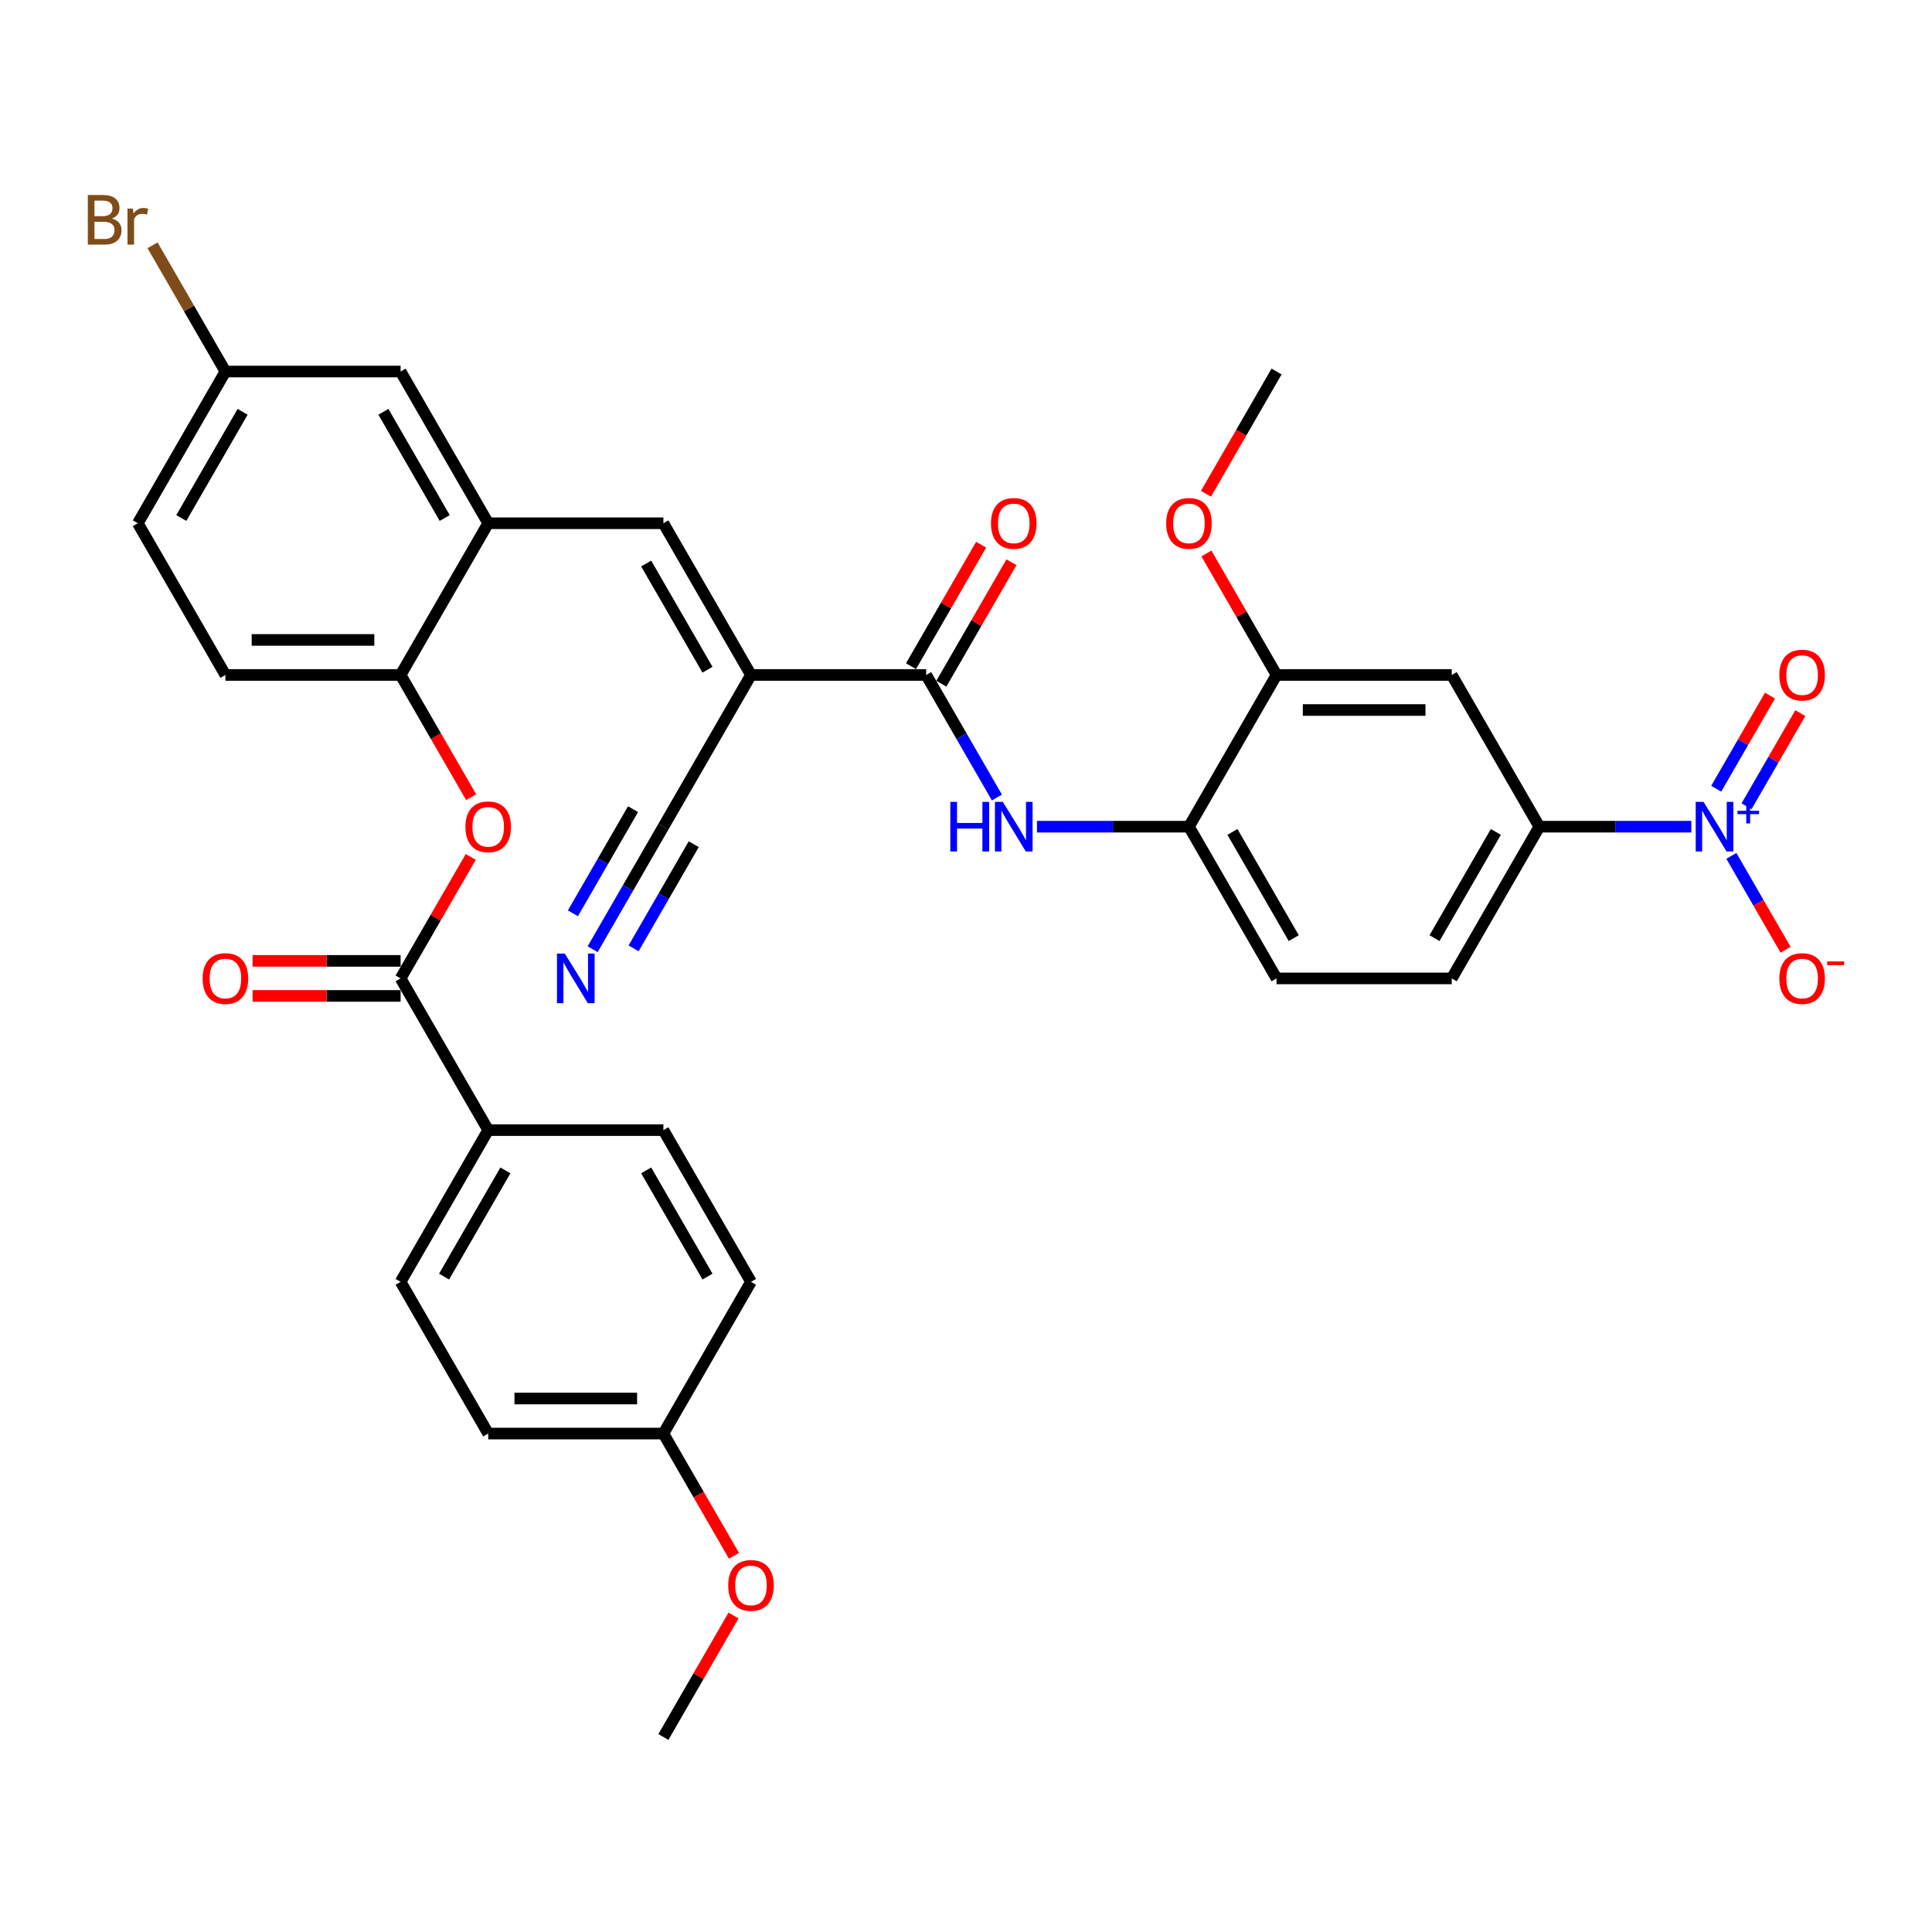 <?xml version='1.0' encoding='iso-8859-1'?>
<svg version='1.1' baseProfile='full'
              xmlns='http://www.w3.org/2000/svg'
                      xmlns:rdkit='http://www.rdkit.org/xml'
                      xmlns:xlink='http://www.w3.org/1999/xlink'
                  xml:space='preserve'
width='1000px' height='1000px' viewBox='0 0 1000 1000'>
<!-- END OF HEADER -->
<rect style='opacity:1.0;fill:#FFFFFF;stroke:none' width='1000' height='1000' x='0' y='0'> </rect>
<path class='bond-1' d='M 388.707,349.361 L 479.385,349.361' style='fill:none;fill-rule:evenodd;stroke:#000000;stroke-width:6px;stroke-linecap:butt;stroke-linejoin:miter;stroke-opacity:1' />
<path class='bond-2' d='M 388.707,349.361 L 343.368,270.832' style='fill:none;fill-rule:evenodd;stroke:#000000;stroke-width:6px;stroke-linecap:butt;stroke-linejoin:miter;stroke-opacity:1' />
<path class='bond-2' d='M 366.2,346.65 L 334.463,291.679' style='fill:none;fill-rule:evenodd;stroke:#000000;stroke-width:6px;stroke-linecap:butt;stroke-linejoin:miter;stroke-opacity:1' />
<path class='bond-7' d='M 388.707,349.361 L 343.368,427.891' style='fill:none;fill-rule:evenodd;stroke:#000000;stroke-width:6px;stroke-linecap:butt;stroke-linejoin:miter;stroke-opacity:1' />
<path class='bond-0' d='M 875.43,427.891 L 836.094,427.891' style='fill:none;fill-rule:evenodd;stroke:#0000FF;stroke-width:6px;stroke-linecap:butt;stroke-linejoin:miter;stroke-opacity:1' />
<path class='bond-0' d='M 836.094,427.891 L 796.758,427.891' style='fill:none;fill-rule:evenodd;stroke:#000000;stroke-width:6px;stroke-linecap:butt;stroke-linejoin:miter;stroke-opacity:1' />
<path class='bond-14' d='M 896.158,442.998 L 910.189,467.301' style='fill:none;fill-rule:evenodd;stroke:#0000FF;stroke-width:6px;stroke-linecap:butt;stroke-linejoin:miter;stroke-opacity:1' />
<path class='bond-14' d='M 910.189,467.301 L 924.221,491.604' style='fill:none;fill-rule:evenodd;stroke:#FF0000;stroke-width:6px;stroke-linecap:butt;stroke-linejoin:miter;stroke-opacity:1' />
<path class='bond-16' d='M 904.011,417.318 L 917.927,393.214' style='fill:none;fill-rule:evenodd;stroke:#0000FF;stroke-width:6px;stroke-linecap:butt;stroke-linejoin:miter;stroke-opacity:1' />
<path class='bond-16' d='M 917.927,393.214 L 931.843,369.11' style='fill:none;fill-rule:evenodd;stroke:#FF0000;stroke-width:6px;stroke-linecap:butt;stroke-linejoin:miter;stroke-opacity:1' />
<path class='bond-16' d='M 888.305,408.25 L 902.221,384.146' style='fill:none;fill-rule:evenodd;stroke:#0000FF;stroke-width:6px;stroke-linecap:butt;stroke-linejoin:miter;stroke-opacity:1' />
<path class='bond-16' d='M 902.221,384.146 L 916.137,360.042' style='fill:none;fill-rule:evenodd;stroke:#FF0000;stroke-width:6px;stroke-linecap:butt;stroke-linejoin:miter;stroke-opacity:1' />
<path class='bond-4' d='M 479.385,349.361 L 497.693,381.072' style='fill:none;fill-rule:evenodd;stroke:#000000;stroke-width:6px;stroke-linecap:butt;stroke-linejoin:miter;stroke-opacity:1' />
<path class='bond-4' d='M 497.693,381.072 L 516.002,412.784' style='fill:none;fill-rule:evenodd;stroke:#0000FF;stroke-width:6px;stroke-linecap:butt;stroke-linejoin:miter;stroke-opacity:1' />
<path class='bond-17' d='M 487.238,353.895 L 505.389,322.456' style='fill:none;fill-rule:evenodd;stroke:#000000;stroke-width:6px;stroke-linecap:butt;stroke-linejoin:miter;stroke-opacity:1' />
<path class='bond-17' d='M 505.389,322.456 L 523.541,291.017' style='fill:none;fill-rule:evenodd;stroke:#FF0000;stroke-width:6px;stroke-linecap:butt;stroke-linejoin:miter;stroke-opacity:1' />
<path class='bond-17' d='M 471.532,344.827 L 489.683,313.388' style='fill:none;fill-rule:evenodd;stroke:#000000;stroke-width:6px;stroke-linecap:butt;stroke-linejoin:miter;stroke-opacity:1' />
<path class='bond-17' d='M 489.683,313.388 L 507.835,281.949' style='fill:none;fill-rule:evenodd;stroke:#FF0000;stroke-width:6px;stroke-linecap:butt;stroke-linejoin:miter;stroke-opacity:1' />
<path class='bond-5' d='M 343.368,270.832 L 252.69,270.832' style='fill:none;fill-rule:evenodd;stroke:#000000;stroke-width:6px;stroke-linecap:butt;stroke-linejoin:miter;stroke-opacity:1' />
<path class='bond-3' d='M 207.351,506.42 L 225.502,474.981' style='fill:none;fill-rule:evenodd;stroke:#000000;stroke-width:6px;stroke-linecap:butt;stroke-linejoin:miter;stroke-opacity:1' />
<path class='bond-3' d='M 225.502,474.981 L 243.654,443.542' style='fill:none;fill-rule:evenodd;stroke:#FF0000;stroke-width:6px;stroke-linecap:butt;stroke-linejoin:miter;stroke-opacity:1' />
<path class='bond-15' d='M 207.351,506.42 L 252.69,584.949' style='fill:none;fill-rule:evenodd;stroke:#000000;stroke-width:6px;stroke-linecap:butt;stroke-linejoin:miter;stroke-opacity:1' />
<path class='bond-19' d='M 207.351,497.352 L 169.04,497.352' style='fill:none;fill-rule:evenodd;stroke:#000000;stroke-width:6px;stroke-linecap:butt;stroke-linejoin:miter;stroke-opacity:1' />
<path class='bond-19' d='M 169.04,497.352 L 130.728,497.352' style='fill:none;fill-rule:evenodd;stroke:#FF0000;stroke-width:6px;stroke-linecap:butt;stroke-linejoin:miter;stroke-opacity:1' />
<path class='bond-19' d='M 207.351,515.488 L 169.04,515.488' style='fill:none;fill-rule:evenodd;stroke:#000000;stroke-width:6px;stroke-linecap:butt;stroke-linejoin:miter;stroke-opacity:1' />
<path class='bond-19' d='M 169.04,515.488 L 130.728,515.488' style='fill:none;fill-rule:evenodd;stroke:#FF0000;stroke-width:6px;stroke-linecap:butt;stroke-linejoin:miter;stroke-opacity:1' />
<path class='bond-11' d='M 536.73,427.891 L 576.066,427.891' style='fill:none;fill-rule:evenodd;stroke:#0000FF;stroke-width:6px;stroke-linecap:butt;stroke-linejoin:miter;stroke-opacity:1' />
<path class='bond-11' d='M 576.066,427.891 L 615.402,427.891' style='fill:none;fill-rule:evenodd;stroke:#000000;stroke-width:6px;stroke-linecap:butt;stroke-linejoin:miter;stroke-opacity:1' />
<path class='bond-10' d='M 252.69,270.832 L 207.351,349.361' style='fill:none;fill-rule:evenodd;stroke:#000000;stroke-width:6px;stroke-linecap:butt;stroke-linejoin:miter;stroke-opacity:1' />
<path class='bond-18' d='M 252.69,270.832 L 207.351,192.302' style='fill:none;fill-rule:evenodd;stroke:#000000;stroke-width:6px;stroke-linecap:butt;stroke-linejoin:miter;stroke-opacity:1' />
<path class='bond-18' d='M 230.183,268.12 L 198.446,213.15' style='fill:none;fill-rule:evenodd;stroke:#000000;stroke-width:6px;stroke-linecap:butt;stroke-linejoin:miter;stroke-opacity:1' />
<path class='bond-6' d='M 796.758,427.891 L 751.419,506.42' style='fill:none;fill-rule:evenodd;stroke:#000000;stroke-width:6px;stroke-linecap:butt;stroke-linejoin:miter;stroke-opacity:1' />
<path class='bond-6' d='M 774.251,430.602 L 742.514,485.573' style='fill:none;fill-rule:evenodd;stroke:#000000;stroke-width:6px;stroke-linecap:butt;stroke-linejoin:miter;stroke-opacity:1' />
<path class='bond-36' d='M 796.758,427.891 L 751.419,349.361' style='fill:none;fill-rule:evenodd;stroke:#000000;stroke-width:6px;stroke-linecap:butt;stroke-linejoin:miter;stroke-opacity:1' />
<path class='bond-12' d='M 343.368,427.891 L 325.059,459.602' style='fill:none;fill-rule:evenodd;stroke:#000000;stroke-width:6px;stroke-linecap:butt;stroke-linejoin:miter;stroke-opacity:1' />
<path class='bond-12' d='M 325.059,459.602 L 306.751,491.313' style='fill:none;fill-rule:evenodd;stroke:#0000FF;stroke-width:6px;stroke-linecap:butt;stroke-linejoin:miter;stroke-opacity:1' />
<path class='bond-12' d='M 327.662,418.823 L 312.1,445.777' style='fill:none;fill-rule:evenodd;stroke:#000000;stroke-width:6px;stroke-linecap:butt;stroke-linejoin:miter;stroke-opacity:1' />
<path class='bond-12' d='M 312.1,445.777 L 296.538,472.732' style='fill:none;fill-rule:evenodd;stroke:#0000FF;stroke-width:6px;stroke-linecap:butt;stroke-linejoin:miter;stroke-opacity:1' />
<path class='bond-12' d='M 359.074,436.958 L 343.512,463.913' style='fill:none;fill-rule:evenodd;stroke:#000000;stroke-width:6px;stroke-linecap:butt;stroke-linejoin:miter;stroke-opacity:1' />
<path class='bond-12' d='M 343.512,463.913 L 327.949,490.867' style='fill:none;fill-rule:evenodd;stroke:#0000FF;stroke-width:6px;stroke-linecap:butt;stroke-linejoin:miter;stroke-opacity:1' />
<path class='bond-8' d='M 243.884,412.639 L 225.618,381' style='fill:none;fill-rule:evenodd;stroke:#FF0000;stroke-width:6px;stroke-linecap:butt;stroke-linejoin:miter;stroke-opacity:1' />
<path class='bond-8' d='M 225.618,381 L 207.351,349.361' style='fill:none;fill-rule:evenodd;stroke:#000000;stroke-width:6px;stroke-linecap:butt;stroke-linejoin:miter;stroke-opacity:1' />
<path class='bond-9' d='M 751.419,349.361 L 660.741,349.361' style='fill:none;fill-rule:evenodd;stroke:#000000;stroke-width:6px;stroke-linecap:butt;stroke-linejoin:miter;stroke-opacity:1' />
<path class='bond-9' d='M 737.817,367.497 L 674.343,367.497' style='fill:none;fill-rule:evenodd;stroke:#000000;stroke-width:6px;stroke-linecap:butt;stroke-linejoin:miter;stroke-opacity:1' />
<path class='bond-22' d='M 207.351,349.361 L 116.673,349.361' style='fill:none;fill-rule:evenodd;stroke:#000000;stroke-width:6px;stroke-linecap:butt;stroke-linejoin:miter;stroke-opacity:1' />
<path class='bond-22' d='M 193.749,331.226 L 130.275,331.226' style='fill:none;fill-rule:evenodd;stroke:#000000;stroke-width:6px;stroke-linecap:butt;stroke-linejoin:miter;stroke-opacity:1' />
<path class='bond-13' d='M 615.402,427.891 L 660.741,349.361' style='fill:none;fill-rule:evenodd;stroke:#000000;stroke-width:6px;stroke-linecap:butt;stroke-linejoin:miter;stroke-opacity:1' />
<path class='bond-21' d='M 615.402,427.891 L 660.741,506.42' style='fill:none;fill-rule:evenodd;stroke:#000000;stroke-width:6px;stroke-linecap:butt;stroke-linejoin:miter;stroke-opacity:1' />
<path class='bond-21' d='M 637.909,430.602 L 669.646,485.573' style='fill:none;fill-rule:evenodd;stroke:#000000;stroke-width:6px;stroke-linecap:butt;stroke-linejoin:miter;stroke-opacity:1' />
<path class='bond-27' d='M 660.741,349.361 L 642.589,317.922' style='fill:none;fill-rule:evenodd;stroke:#000000;stroke-width:6px;stroke-linecap:butt;stroke-linejoin:miter;stroke-opacity:1' />
<path class='bond-27' d='M 642.589,317.922 L 624.438,286.483' style='fill:none;fill-rule:evenodd;stroke:#FF0000;stroke-width:6px;stroke-linecap:butt;stroke-linejoin:miter;stroke-opacity:1' />
<path class='bond-23' d='M 252.69,584.949 L 207.351,663.479' style='fill:none;fill-rule:evenodd;stroke:#000000;stroke-width:6px;stroke-linecap:butt;stroke-linejoin:miter;stroke-opacity:1' />
<path class='bond-23' d='M 261.595,605.797 L 229.858,660.767' style='fill:none;fill-rule:evenodd;stroke:#000000;stroke-width:6px;stroke-linecap:butt;stroke-linejoin:miter;stroke-opacity:1' />
<path class='bond-24' d='M 252.69,584.949 L 343.368,584.949' style='fill:none;fill-rule:evenodd;stroke:#000000;stroke-width:6px;stroke-linecap:butt;stroke-linejoin:miter;stroke-opacity:1' />
<path class='bond-25' d='M 207.351,192.302 L 116.673,192.302' style='fill:none;fill-rule:evenodd;stroke:#000000;stroke-width:6px;stroke-linecap:butt;stroke-linejoin:miter;stroke-opacity:1' />
<path class='bond-20' d='M 751.419,506.42 L 660.741,506.42' style='fill:none;fill-rule:evenodd;stroke:#000000;stroke-width:6px;stroke-linecap:butt;stroke-linejoin:miter;stroke-opacity:1' />
<path class='bond-35' d='M 116.673,349.361 L 71.334,270.832' style='fill:none;fill-rule:evenodd;stroke:#000000;stroke-width:6px;stroke-linecap:butt;stroke-linejoin:miter;stroke-opacity:1' />
<path class='bond-29' d='M 207.351,663.479 L 252.69,742.008' style='fill:none;fill-rule:evenodd;stroke:#000000;stroke-width:6px;stroke-linecap:butt;stroke-linejoin:miter;stroke-opacity:1' />
<path class='bond-30' d='M 343.368,584.949 L 388.707,663.479' style='fill:none;fill-rule:evenodd;stroke:#000000;stroke-width:6px;stroke-linecap:butt;stroke-linejoin:miter;stroke-opacity:1' />
<path class='bond-30' d='M 334.463,605.797 L 366.2,660.767' style='fill:none;fill-rule:evenodd;stroke:#000000;stroke-width:6px;stroke-linecap:butt;stroke-linejoin:miter;stroke-opacity:1' />
<path class='bond-28' d='M 116.673,192.302 L 71.334,270.832' style='fill:none;fill-rule:evenodd;stroke:#000000;stroke-width:6px;stroke-linecap:butt;stroke-linejoin:miter;stroke-opacity:1' />
<path class='bond-28' d='M 125.578,213.15 L 93.841,268.12' style='fill:none;fill-rule:evenodd;stroke:#000000;stroke-width:6px;stroke-linecap:butt;stroke-linejoin:miter;stroke-opacity:1' />
<path class='bond-31' d='M 116.673,192.302 L 97.812,159.634' style='fill:none;fill-rule:evenodd;stroke:#000000;stroke-width:6px;stroke-linecap:butt;stroke-linejoin:miter;stroke-opacity:1' />
<path class='bond-31' d='M 97.812,159.634 L 78.951,126.966' style='fill:none;fill-rule:evenodd;stroke:#7F4C19;stroke-width:6px;stroke-linecap:butt;stroke-linejoin:miter;stroke-opacity:1' />
<path class='bond-26' d='M 343.368,742.008 L 388.707,663.479' style='fill:none;fill-rule:evenodd;stroke:#000000;stroke-width:6px;stroke-linecap:butt;stroke-linejoin:miter;stroke-opacity:1' />
<path class='bond-32' d='M 343.368,742.008 L 361.635,773.647' style='fill:none;fill-rule:evenodd;stroke:#000000;stroke-width:6px;stroke-linecap:butt;stroke-linejoin:miter;stroke-opacity:1' />
<path class='bond-32' d='M 361.635,773.647 L 379.901,805.286' style='fill:none;fill-rule:evenodd;stroke:#FF0000;stroke-width:6px;stroke-linecap:butt;stroke-linejoin:miter;stroke-opacity:1' />
<path class='bond-37' d='M 343.368,742.008 L 252.69,742.008' style='fill:none;fill-rule:evenodd;stroke:#000000;stroke-width:6px;stroke-linecap:butt;stroke-linejoin:miter;stroke-opacity:1' />
<path class='bond-37' d='M 329.766,723.873 L 266.292,723.873' style='fill:none;fill-rule:evenodd;stroke:#000000;stroke-width:6px;stroke-linecap:butt;stroke-linejoin:miter;stroke-opacity:1' />
<path class='bond-33' d='M 624.208,255.58 L 642.474,223.941' style='fill:none;fill-rule:evenodd;stroke:#FF0000;stroke-width:6px;stroke-linecap:butt;stroke-linejoin:miter;stroke-opacity:1' />
<path class='bond-33' d='M 642.474,223.941 L 660.741,192.302' style='fill:none;fill-rule:evenodd;stroke:#000000;stroke-width:6px;stroke-linecap:butt;stroke-linejoin:miter;stroke-opacity:1' />
<path class='bond-34' d='M 379.671,836.189 L 361.519,867.628' style='fill:none;fill-rule:evenodd;stroke:#FF0000;stroke-width:6px;stroke-linecap:butt;stroke-linejoin:miter;stroke-opacity:1' />
<path class='bond-34' d='M 361.519,867.628 L 343.368,899.067' style='fill:none;fill-rule:evenodd;stroke:#000000;stroke-width:6px;stroke-linecap:butt;stroke-linejoin:miter;stroke-opacity:1' />
<path  class='atom-1' d='M 881.759 415.051
L 890.174 428.652
Q 891.008 429.994, 892.351 432.424
Q 893.693 434.855, 893.765 435
L 893.765 415.051
L 897.175 415.051
L 897.175 440.731
L 893.656 440.731
L 884.625 425.859
Q 883.573 424.118, 882.448 422.123
Q 881.36 420.129, 881.034 419.512
L 881.034 440.731
L 877.697 440.731
L 877.697 415.051
L 881.759 415.051
' fill='#0000FF'/>
<path  class='atom-1' d='M 899.329 419.68
L 903.854 419.68
L 903.854 414.916
L 905.864 414.916
L 905.864 419.68
L 910.509 419.68
L 910.509 421.403
L 905.864 421.403
L 905.864 426.191
L 903.854 426.191
L 903.854 421.403
L 899.329 421.403
L 899.329 419.68
' fill='#0000FF'/>
<path  class='atom-5' d='M 491.88 415.051
L 495.362 415.051
L 495.362 425.968
L 508.493 425.968
L 508.493 415.051
L 511.975 415.051
L 511.975 440.731
L 508.493 440.731
L 508.493 428.87
L 495.362 428.87
L 495.362 440.731
L 491.88 440.731
L 491.88 415.051
' fill='#0000FF'/>
<path  class='atom-5' d='M 519.047 415.051
L 527.462 428.652
Q 528.297 429.994, 529.639 432.424
Q 530.981 434.855, 531.053 435
L 531.053 415.051
L 534.463 415.051
L 534.463 440.731
L 530.944 440.731
L 521.913 425.859
Q 520.861 424.118, 519.737 422.123
Q 518.648 420.129, 518.322 419.512
L 518.322 440.731
L 514.985 440.731
L 514.985 415.051
L 519.047 415.051
' fill='#0000FF'/>
<path  class='atom-9' d='M 240.902 427.963
Q 240.902 421.797, 243.949 418.351
Q 246.995 414.905, 252.69 414.905
Q 258.385 414.905, 261.431 418.351
Q 264.478 421.797, 264.478 427.963
Q 264.478 434.202, 261.395 437.756
Q 258.312 441.275, 252.69 441.275
Q 247.032 441.275, 243.949 437.756
Q 240.902 434.238, 240.902 427.963
M 252.69 438.373
Q 256.607 438.373, 258.711 435.761
Q 260.851 433.114, 260.851 427.963
Q 260.851 422.921, 258.711 420.382
Q 256.607 417.807, 252.69 417.807
Q 248.773 417.807, 246.633 420.346
Q 244.529 422.885, 244.529 427.963
Q 244.529 433.15, 246.633 435.761
Q 248.773 438.373, 252.69 438.373
' fill='#FF0000'/>
<path  class='atom-13' d='M 292.353 493.58
L 300.767 507.182
Q 301.602 508.524, 302.944 510.954
Q 304.286 513.384, 304.358 513.529
L 304.358 493.58
L 307.768 493.58
L 307.768 519.26
L 304.249 519.26
L 295.218 504.389
Q 294.166 502.648, 293.042 500.653
Q 291.954 498.658, 291.627 498.041
L 291.627 519.26
L 288.29 519.26
L 288.29 493.58
L 292.353 493.58
' fill='#0000FF'/>
<path  class='atom-15' d='M 920.987 506.493
Q 920.987 500.326, 924.033 496.881
Q 927.08 493.435, 932.775 493.435
Q 938.469 493.435, 941.516 496.881
Q 944.563 500.326, 944.563 506.493
Q 944.563 512.731, 941.48 516.286
Q 938.397 519.804, 932.775 519.804
Q 927.116 519.804, 924.033 516.286
Q 920.987 512.767, 920.987 506.493
M 932.775 516.902
Q 936.692 516.902, 938.796 514.291
Q 940.936 511.643, 940.936 506.493
Q 940.936 501.451, 938.796 498.912
Q 936.692 496.337, 932.775 496.337
Q 928.857 496.337, 926.717 498.876
Q 924.614 501.415, 924.614 506.493
Q 924.614 511.679, 926.717 514.291
Q 928.857 516.902, 932.775 516.902
' fill='#FF0000'/>
<path  class='atom-15' d='M 945.76 497.626
L 954.545 497.626
L 954.545 499.542
L 945.76 499.542
L 945.76 497.626
' fill='#FF0000'/>
<path  class='atom-17' d='M 920.987 349.434
Q 920.987 343.268, 924.033 339.822
Q 927.08 336.376, 932.775 336.376
Q 938.469 336.376, 941.516 339.822
Q 944.563 343.268, 944.563 349.434
Q 944.563 355.672, 941.48 359.227
Q 938.397 362.745, 932.775 362.745
Q 927.116 362.745, 924.033 359.227
Q 920.987 355.709, 920.987 349.434
M 932.775 359.844
Q 936.692 359.844, 938.796 357.232
Q 940.936 354.584, 940.936 349.434
Q 940.936 344.392, 938.796 341.853
Q 936.692 339.278, 932.775 339.278
Q 928.857 339.278, 926.717 341.817
Q 924.614 344.356, 924.614 349.434
Q 924.614 354.62, 926.717 357.232
Q 928.857 359.844, 932.775 359.844
' fill='#FF0000'/>
<path  class='atom-18' d='M 512.936 270.904
Q 512.936 264.738, 515.983 261.292
Q 519.029 257.847, 524.724 257.847
Q 530.418 257.847, 533.465 261.292
Q 536.512 264.738, 536.512 270.904
Q 536.512 277.143, 533.429 280.697
Q 530.346 284.216, 524.724 284.216
Q 519.066 284.216, 515.983 280.697
Q 512.936 277.179, 512.936 270.904
M 524.724 281.314
Q 528.641 281.314, 530.745 278.703
Q 532.885 276.055, 532.885 270.904
Q 532.885 265.863, 530.745 263.324
Q 528.641 260.748, 524.724 260.748
Q 520.807 260.748, 518.667 263.287
Q 516.563 265.826, 516.563 270.904
Q 516.563 276.091, 518.667 278.703
Q 520.807 281.314, 524.724 281.314
' fill='#FF0000'/>
<path  class='atom-20' d='M 104.885 506.493
Q 104.885 500.326, 107.932 496.881
Q 110.978 493.435, 116.673 493.435
Q 122.368 493.435, 125.414 496.881
Q 128.461 500.326, 128.461 506.493
Q 128.461 512.731, 125.378 516.286
Q 122.295 519.804, 116.673 519.804
Q 111.015 519.804, 107.932 516.286
Q 104.885 512.767, 104.885 506.493
M 116.673 516.902
Q 120.59 516.902, 122.694 514.291
Q 124.834 511.643, 124.834 506.493
Q 124.834 501.451, 122.694 498.912
Q 120.59 496.337, 116.673 496.337
Q 112.756 496.337, 110.616 498.876
Q 108.512 501.415, 108.512 506.493
Q 108.512 511.679, 110.616 514.291
Q 112.756 516.902, 116.673 516.902
' fill='#FF0000'/>
<path  class='atom-28' d='M 603.614 270.904
Q 603.614 264.738, 606.661 261.292
Q 609.707 257.847, 615.402 257.847
Q 621.096 257.847, 624.143 261.292
Q 627.19 264.738, 627.19 270.904
Q 627.19 277.143, 624.107 280.697
Q 621.024 284.216, 615.402 284.216
Q 609.744 284.216, 606.661 280.697
Q 603.614 277.179, 603.614 270.904
M 615.402 281.314
Q 619.319 281.314, 621.423 278.703
Q 623.563 276.055, 623.563 270.904
Q 623.563 265.863, 621.423 263.324
Q 619.319 260.748, 615.402 260.748
Q 611.485 260.748, 609.345 263.287
Q 607.241 265.826, 607.241 270.904
Q 607.241 276.091, 609.345 278.703
Q 611.485 281.314, 615.402 281.314
' fill='#FF0000'/>
<path  class='atom-32' d='M 57.932 113.12
Q 60.398 113.809, 61.632 115.333
Q 62.901 116.82, 62.901 119.032
Q 62.901 122.587, 60.616 124.618
Q 58.367 126.613, 54.087 126.613
L 45.455 126.613
L 45.455 100.933
L 53.035 100.933
Q 57.424 100.933, 59.637 102.71
Q 61.849 104.487, 61.849 107.752
Q 61.849 111.633, 57.932 113.12
M 48.9 103.835
L 48.9 111.887
L 53.035 111.887
Q 55.574 111.887, 56.88 110.871
Q 58.222 109.819, 58.222 107.752
Q 58.222 103.835, 53.035 103.835
L 48.9 103.835
M 54.087 123.711
Q 56.59 123.711, 57.932 122.514
Q 59.274 121.317, 59.274 119.032
Q 59.274 116.928, 57.787 115.877
Q 56.336 114.788, 53.543 114.788
L 48.9 114.788
L 48.9 123.711
L 54.087 123.711
' fill='#7F4C19'/>
<path  class='atom-32' d='M 68.741 107.969
L 69.14 110.545
Q 71.098 107.643, 74.29 107.643
Q 75.306 107.643, 76.684 108.006
L 76.14 111.053
Q 74.58 110.69, 73.71 110.69
Q 72.186 110.69, 71.171 111.306
Q 70.192 111.887, 69.394 113.301
L 69.394 126.613
L 65.984 126.613
L 65.984 107.969
L 68.741 107.969
' fill='#7F4C19'/>
<path  class='atom-33' d='M 376.919 820.61
Q 376.919 814.444, 379.966 810.998
Q 383.012 807.553, 388.707 807.553
Q 394.402 807.553, 397.448 810.998
Q 400.495 814.444, 400.495 820.61
Q 400.495 826.849, 397.412 830.403
Q 394.329 833.922, 388.707 833.922
Q 383.049 833.922, 379.966 830.403
Q 376.919 826.885, 376.919 820.61
M 388.707 831.02
Q 392.624 831.02, 394.728 828.409
Q 396.868 825.761, 396.868 820.61
Q 396.868 815.569, 394.728 813.03
Q 392.624 810.454, 388.707 810.454
Q 384.79 810.454, 382.65 812.993
Q 380.546 815.532, 380.546 820.61
Q 380.546 825.797, 382.65 828.409
Q 384.79 831.02, 388.707 831.02
' fill='#FF0000'/>
</svg>
